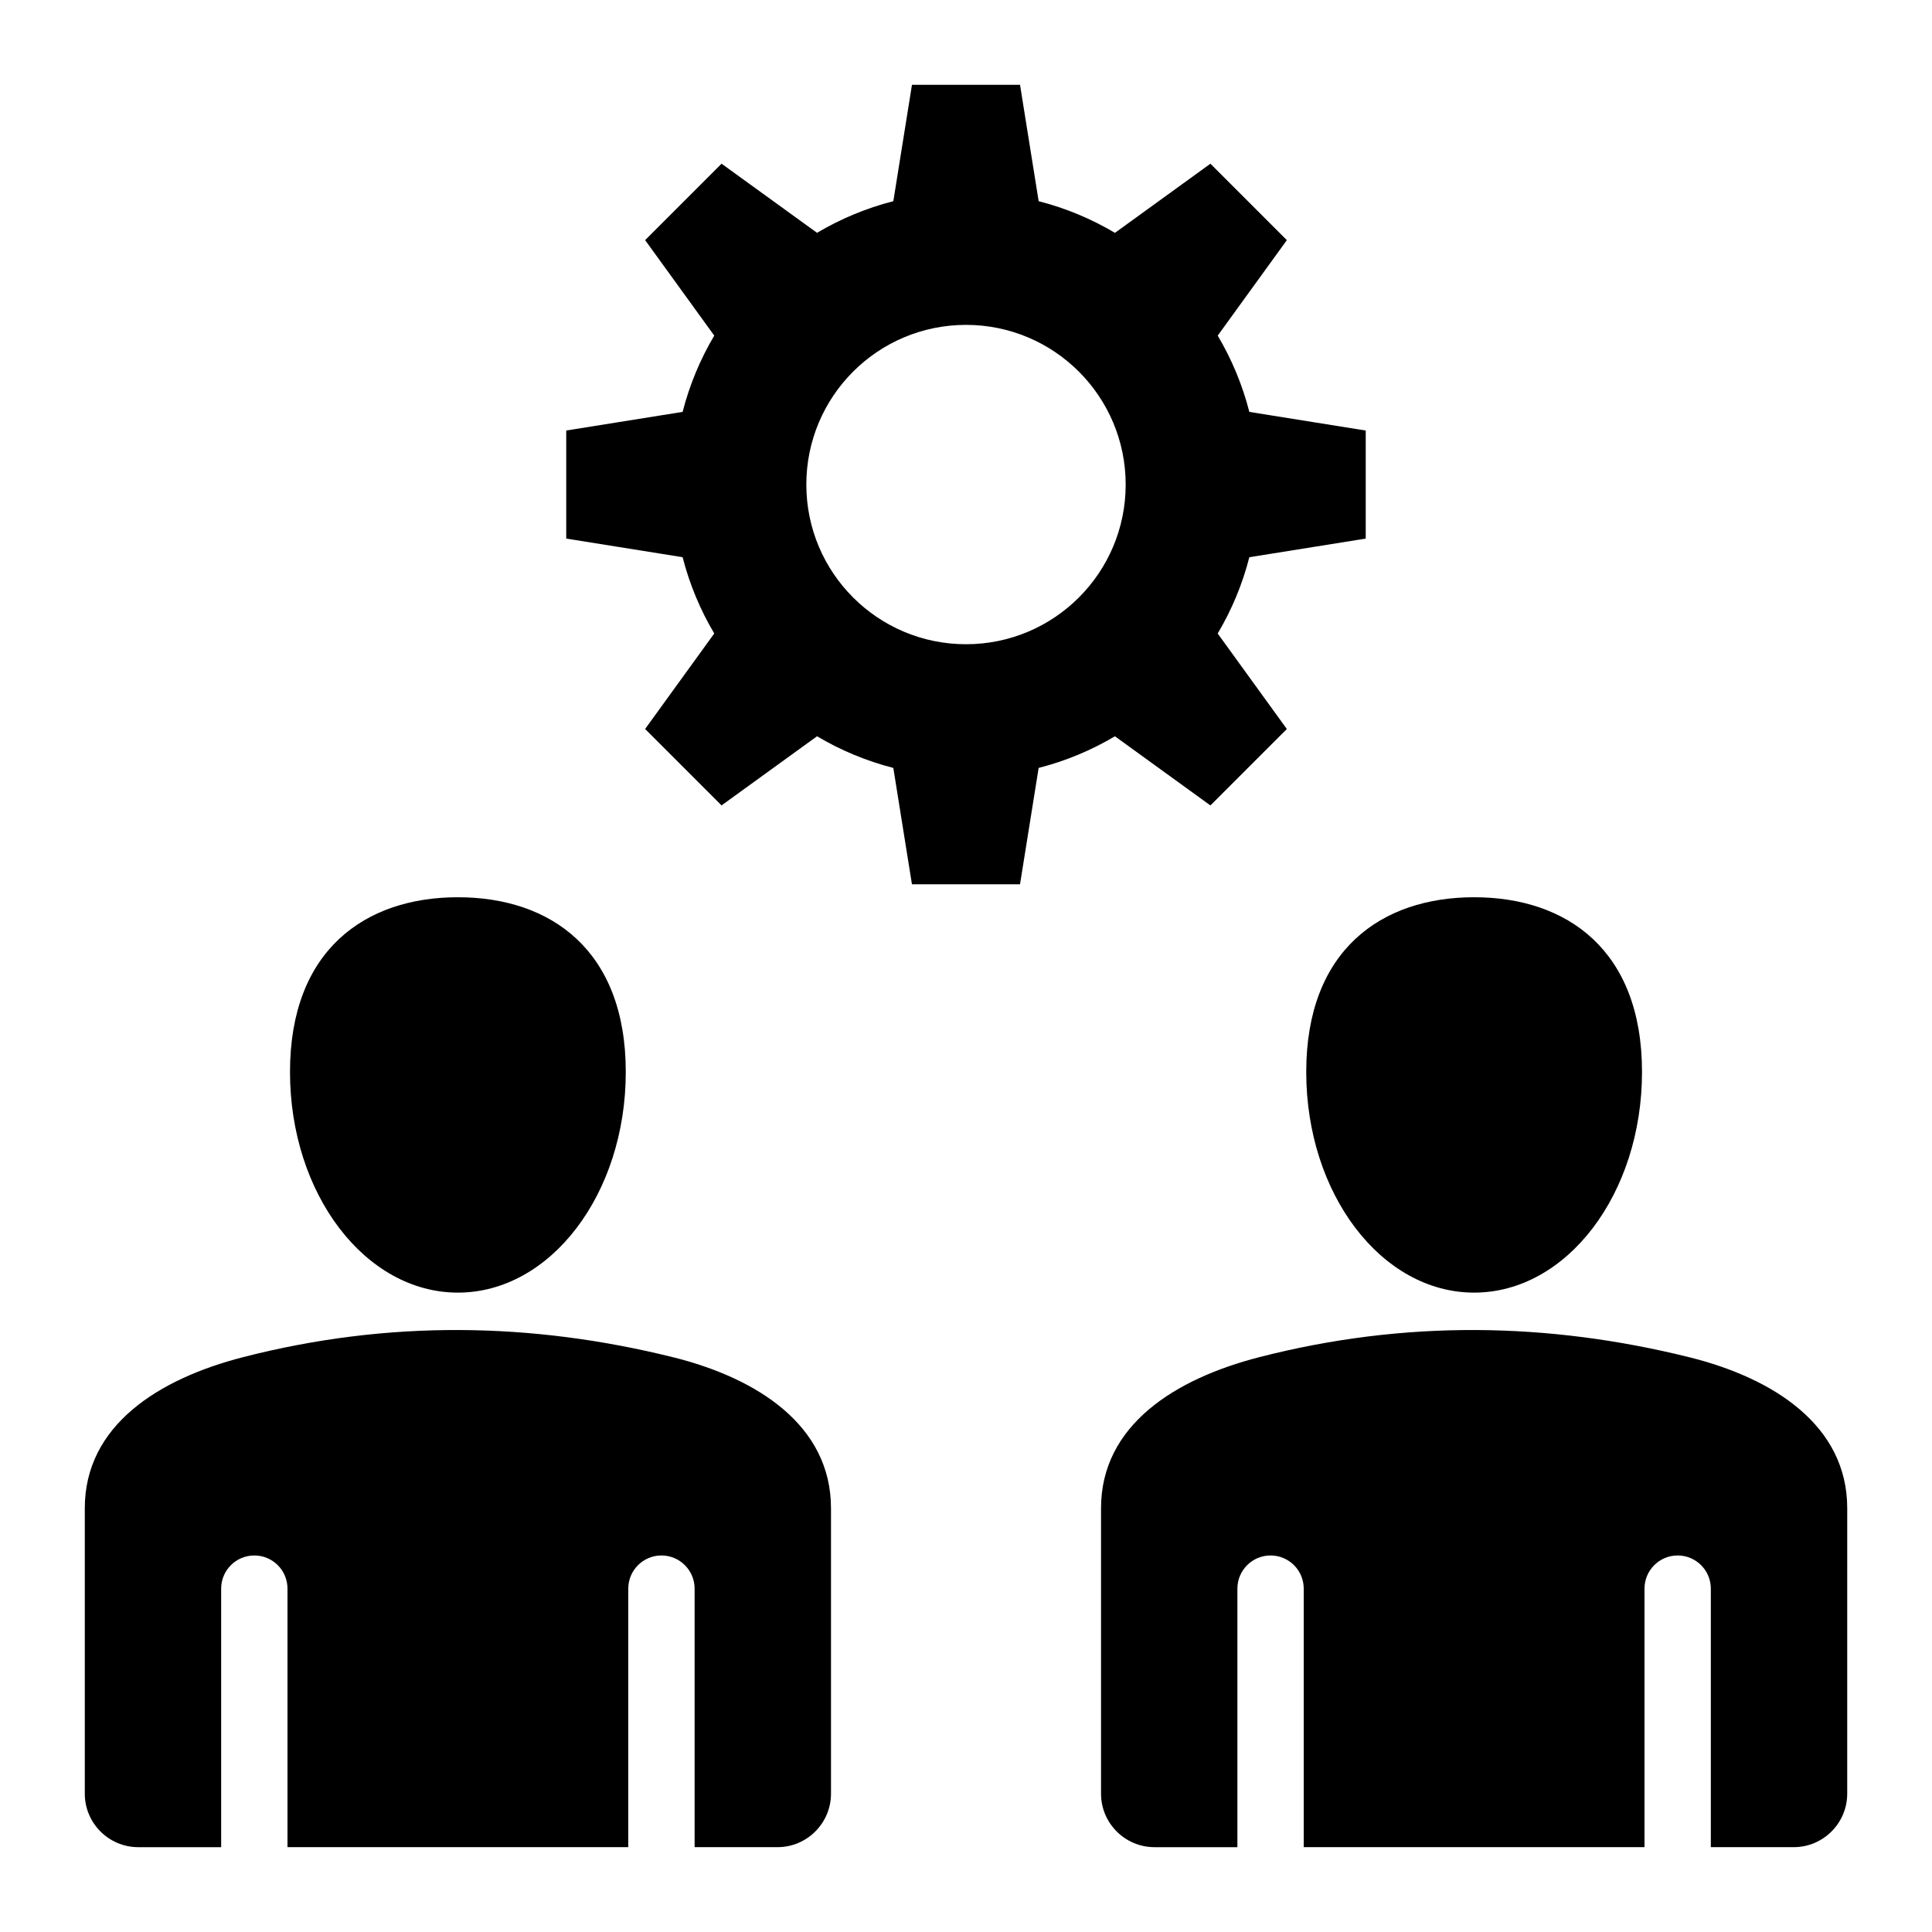 <?xml version="1.0" encoding="UTF-8"?>
<!-- Uploaded to: SVG Repo, www.svgrepo.com, Generator: SVG Repo Mixer Tools -->
<svg fill="#000000" width="800px" height="800px" version="1.1" viewBox="144 144 512 512" xmlns="http://www.w3.org/2000/svg">
 <path d="m449.95 633.52h21.973v-68.516c0-4.856 3.938-8.789 8.789-8.789 4.856 0 8.789 3.938 8.789 8.789v68.512h90.309v-68.512c0-4.856 3.938-8.789 8.789-8.789 4.856 0 8.789 3.938 8.789 8.789v68.512h21.98c7.797 0 14.164-6.359 14.164-14.164l0.004-75.652c0-22-19.598-34.496-41.895-40.027-37.438-9.289-75.395-9.914-113.96 0-22.246 5.719-41.895 18.012-41.895 40.027v75.648c-0.004 7.809 6.359 14.172 14.16 14.172zm84.707-251.74c24.57 0 44.492 14 44.492 46.297s-19.922 58.48-44.492 58.48c-24.57 0-44.492-26.184-44.492-58.48 0-32.293 19.922-46.297 44.492-46.297zm-354.02 251.74h21.973v-68.516c0-4.856 3.938-8.789 8.789-8.789 4.856 0 8.789 3.938 8.789 8.789v68.512h90.309l0.004-68.512c0-4.856 3.938-8.789 8.789-8.789 4.856 0 8.789 3.938 8.789 8.789v68.512h21.98c7.797 0 14.164-6.359 14.164-14.164v-75.652c0-22.004-19.598-34.496-41.895-40.027-37.438-9.289-75.395-9.914-113.96 0-22.246 5.719-41.895 18.012-41.895 40.027v75.648c-0.004 7.809 6.363 14.172 14.16 14.172zm84.707-251.74c24.57 0 44.492 14 44.492 46.297s-19.922 58.48-44.492 58.48-44.492-26.184-44.492-58.48c0-32.293 19.922-46.297 44.492-46.297zm153.91-184.46c7.195 1.836 13.984 4.688 20.215 8.387l25.305-18.324 20.254 20.254-18.324 25.305c3.695 6.231 6.543 13.02 8.383 20.215l30.844 4.938v28.637l-30.844 4.938c-1.836 7.195-4.688 13.984-8.387 20.219l18.324 25.305-20.254 20.254-25.305-18.324c-6.231 3.695-13.02 6.543-20.215 8.383l-4.938 30.844h-28.637l-4.938-30.844c-7.195-1.844-13.984-4.688-20.215-8.387l-25.305 18.32-20.254-20.254 18.32-25.305c-3.695-6.231-6.543-13.02-8.383-20.215l-30.844-4.938v-28.637l30.844-4.938c1.844-7.195 4.688-13.984 8.383-20.215l-18.32-25.305 20.254-20.254 25.305 18.32c6.231-3.695 13.027-6.543 20.219-8.383l4.938-30.844h28.637zm-19.254 32.777c-23.371 0-42.316 18.945-42.316 42.316s18.945 42.316 42.316 42.316 42.316-18.945 42.316-42.316c-0.004-23.371-18.949-42.316-42.316-42.316z" fill-rule="evenodd"/>
</svg>